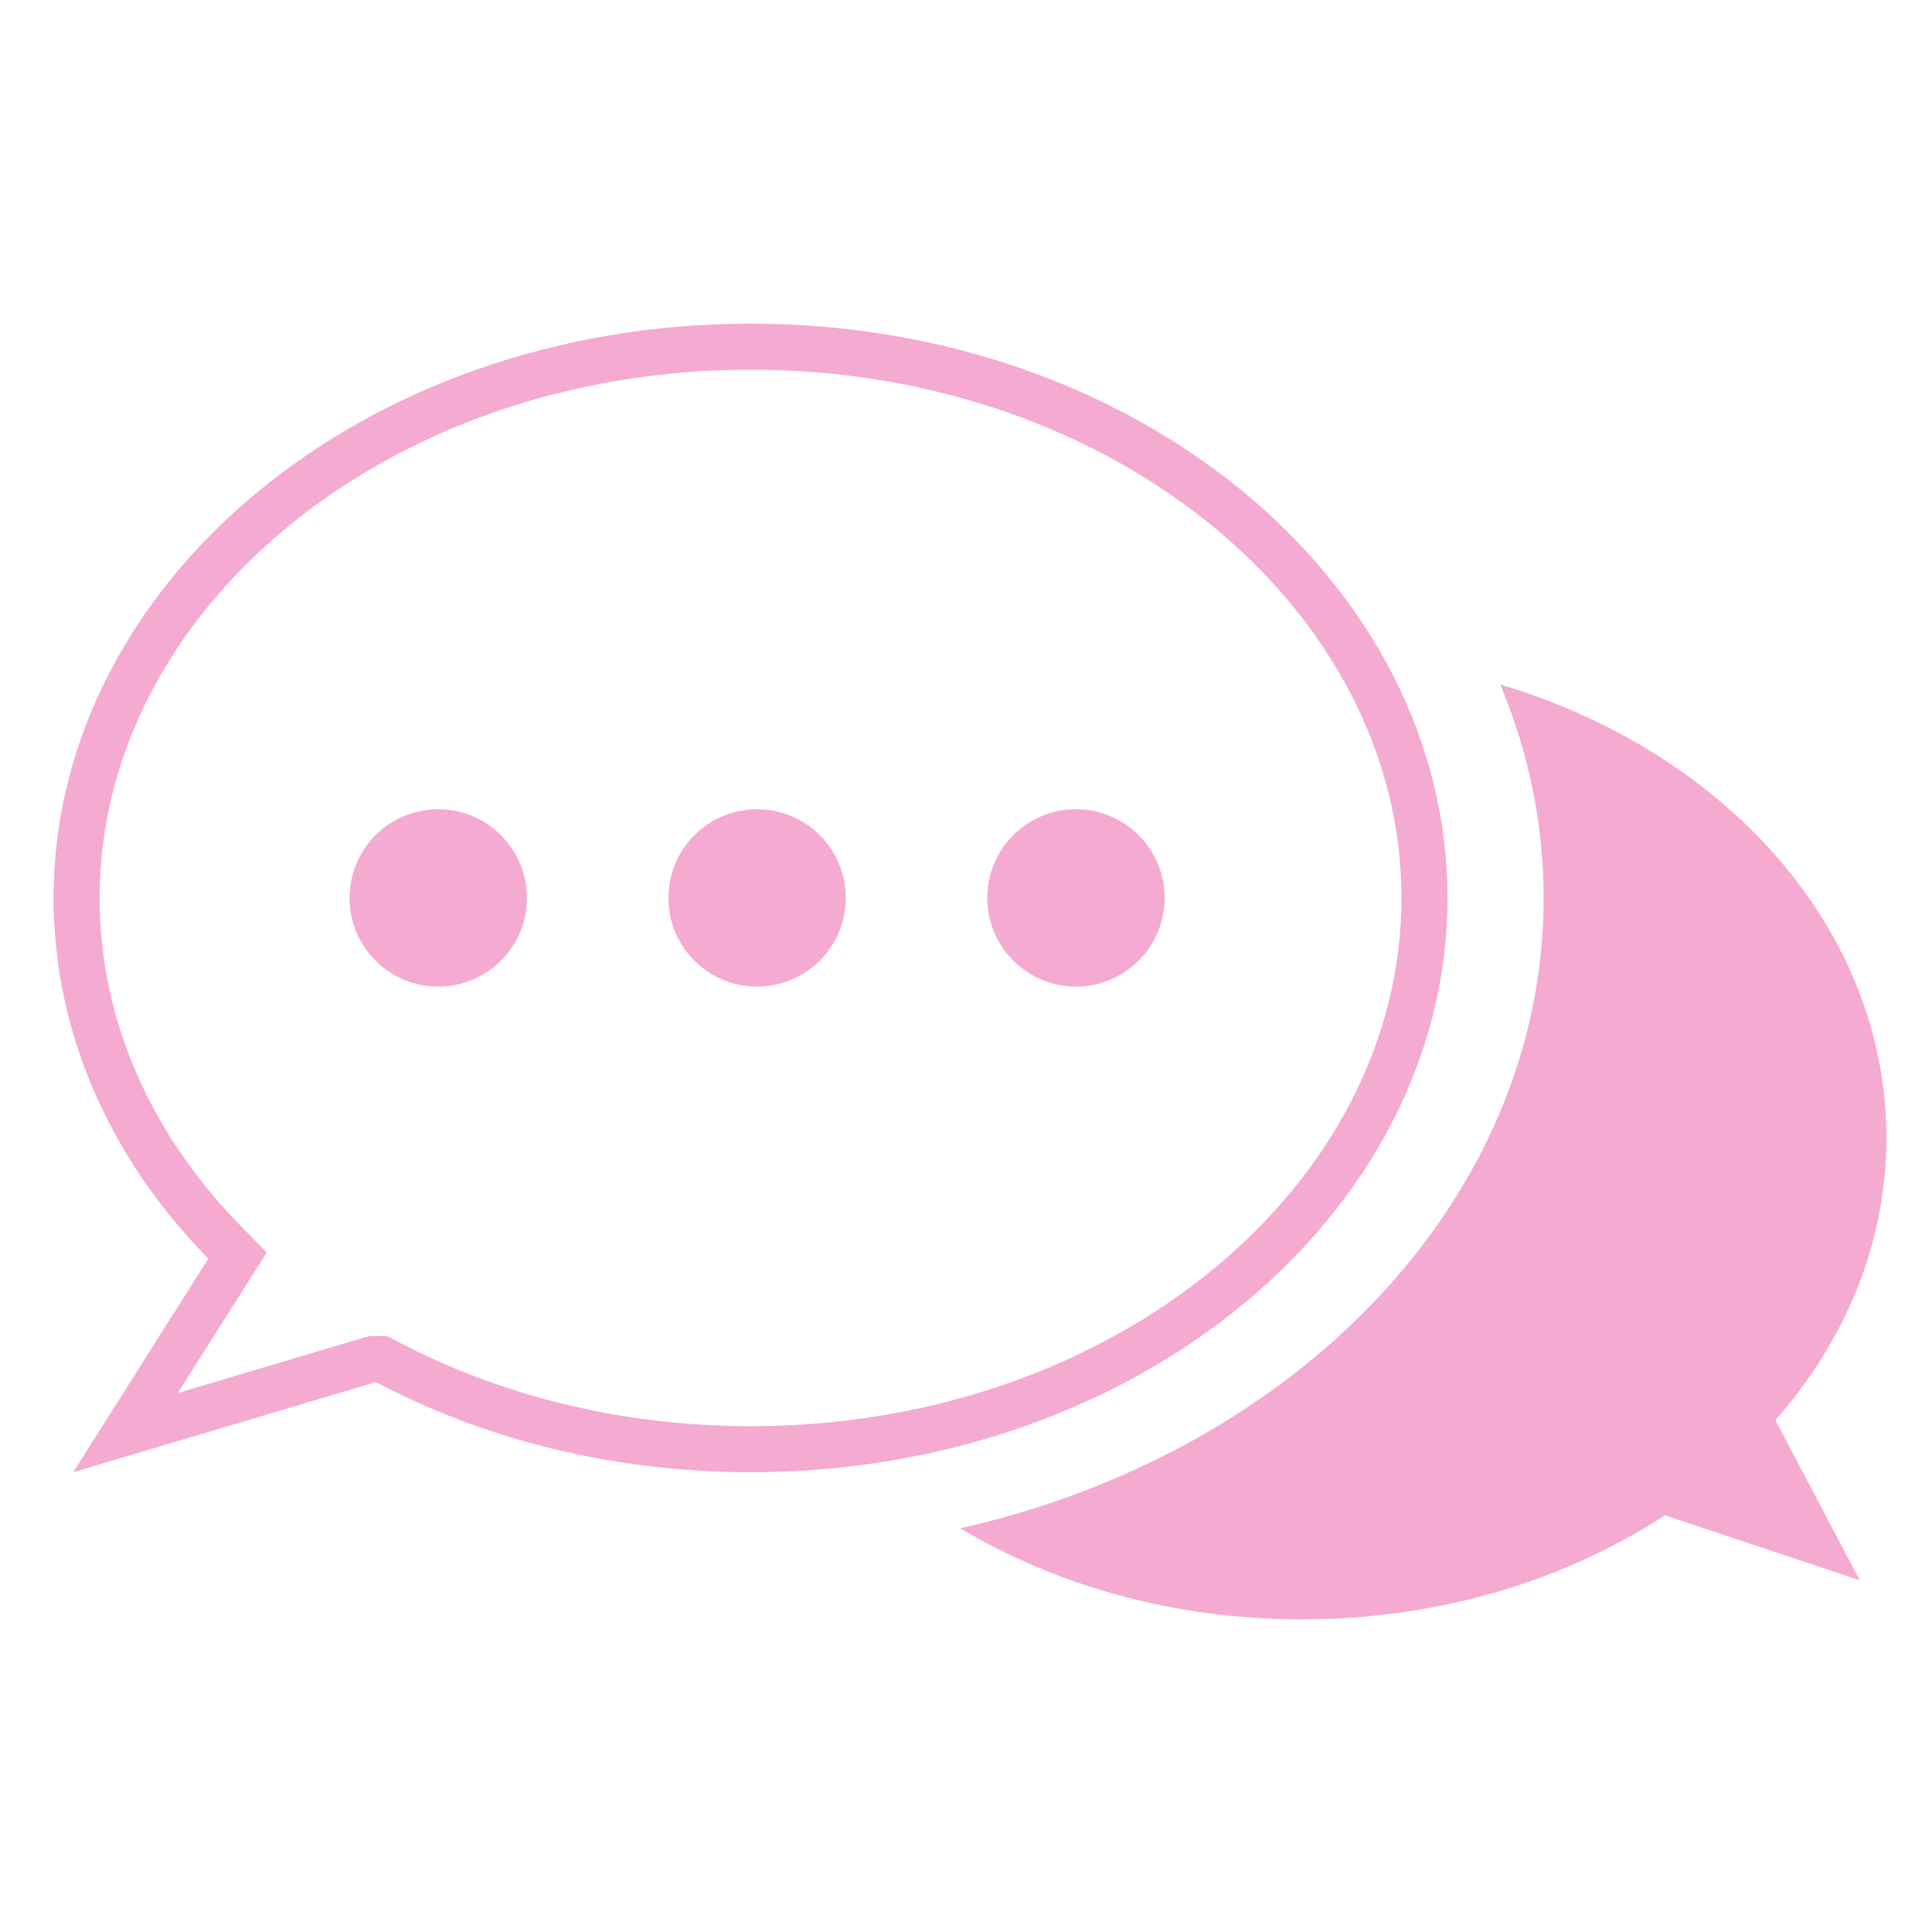 <svg width="136" height="136" viewBox="0 0 136 136" fill="none" xmlns="http://www.w3.org/2000/svg">
<g clip-path="url(#clip0_2193_462)">
<path d="M124.975 99.97L130.913 111.238L117.196 106.663C110.181 111.257 101.306 113.991 91.648 113.991C82.663 113.991 74.359 111.616 67.592 107.583C91.261 102.253 108.662 84.402 108.662 63.208C108.662 57.952 107.584 52.888 105.605 48.184C121.458 52.897 132.791 65.409 132.791 80.093C132.791 87.522 129.891 94.391 124.975 99.97Z" fill="#F4AAD1"/>
<path d="M27.213 95.858L26.859 95.671H26.458H26.449H26.213L25.986 95.738L8.834 100.847L16.034 89.466L16.72 88.381L15.821 87.465C9.264 80.784 5.393 72.35 5.393 63.209C5.393 42.057 26.327 24.403 52.834 24.403C79.342 24.403 100.275 42.057 100.275 63.209C100.275 84.36 79.342 102.014 52.834 102.014C43.388 102.014 34.589 99.746 27.213 95.858Z" stroke="#F4AAD1" stroke-width="3.24" stroke-miterlimit="10" stroke-linecap="round"/>
<path d="M30.849 69.45C34.297 69.45 37.091 66.655 37.091 63.208C37.091 59.76 34.297 56.966 30.849 56.966C27.402 56.966 24.607 59.76 24.607 63.208C24.607 66.655 27.402 69.45 30.849 69.45Z" fill="#F4AAD1"/>
<path d="M53.295 69.45C56.742 69.45 59.537 66.655 59.537 63.208C59.537 59.76 56.742 56.966 53.295 56.966C49.847 56.966 47.053 59.76 47.053 63.208C47.053 66.655 49.847 69.45 53.295 69.45Z" fill="#F4AAD1"/>
<path d="M75.74 69.45C79.187 69.45 81.982 66.655 81.982 63.208C81.982 59.76 79.187 56.966 75.74 56.966C72.293 56.966 69.498 59.76 69.498 63.208C69.498 66.655 72.293 69.45 75.74 69.45Z" fill="#F4AAD1"/>
</g>
<defs>
<clipPath id="clip0_2193_462">
<rect width="129.792" height="92" fill="white" transform="translate(3 22)"/>
</clipPath>
</defs>
</svg>
